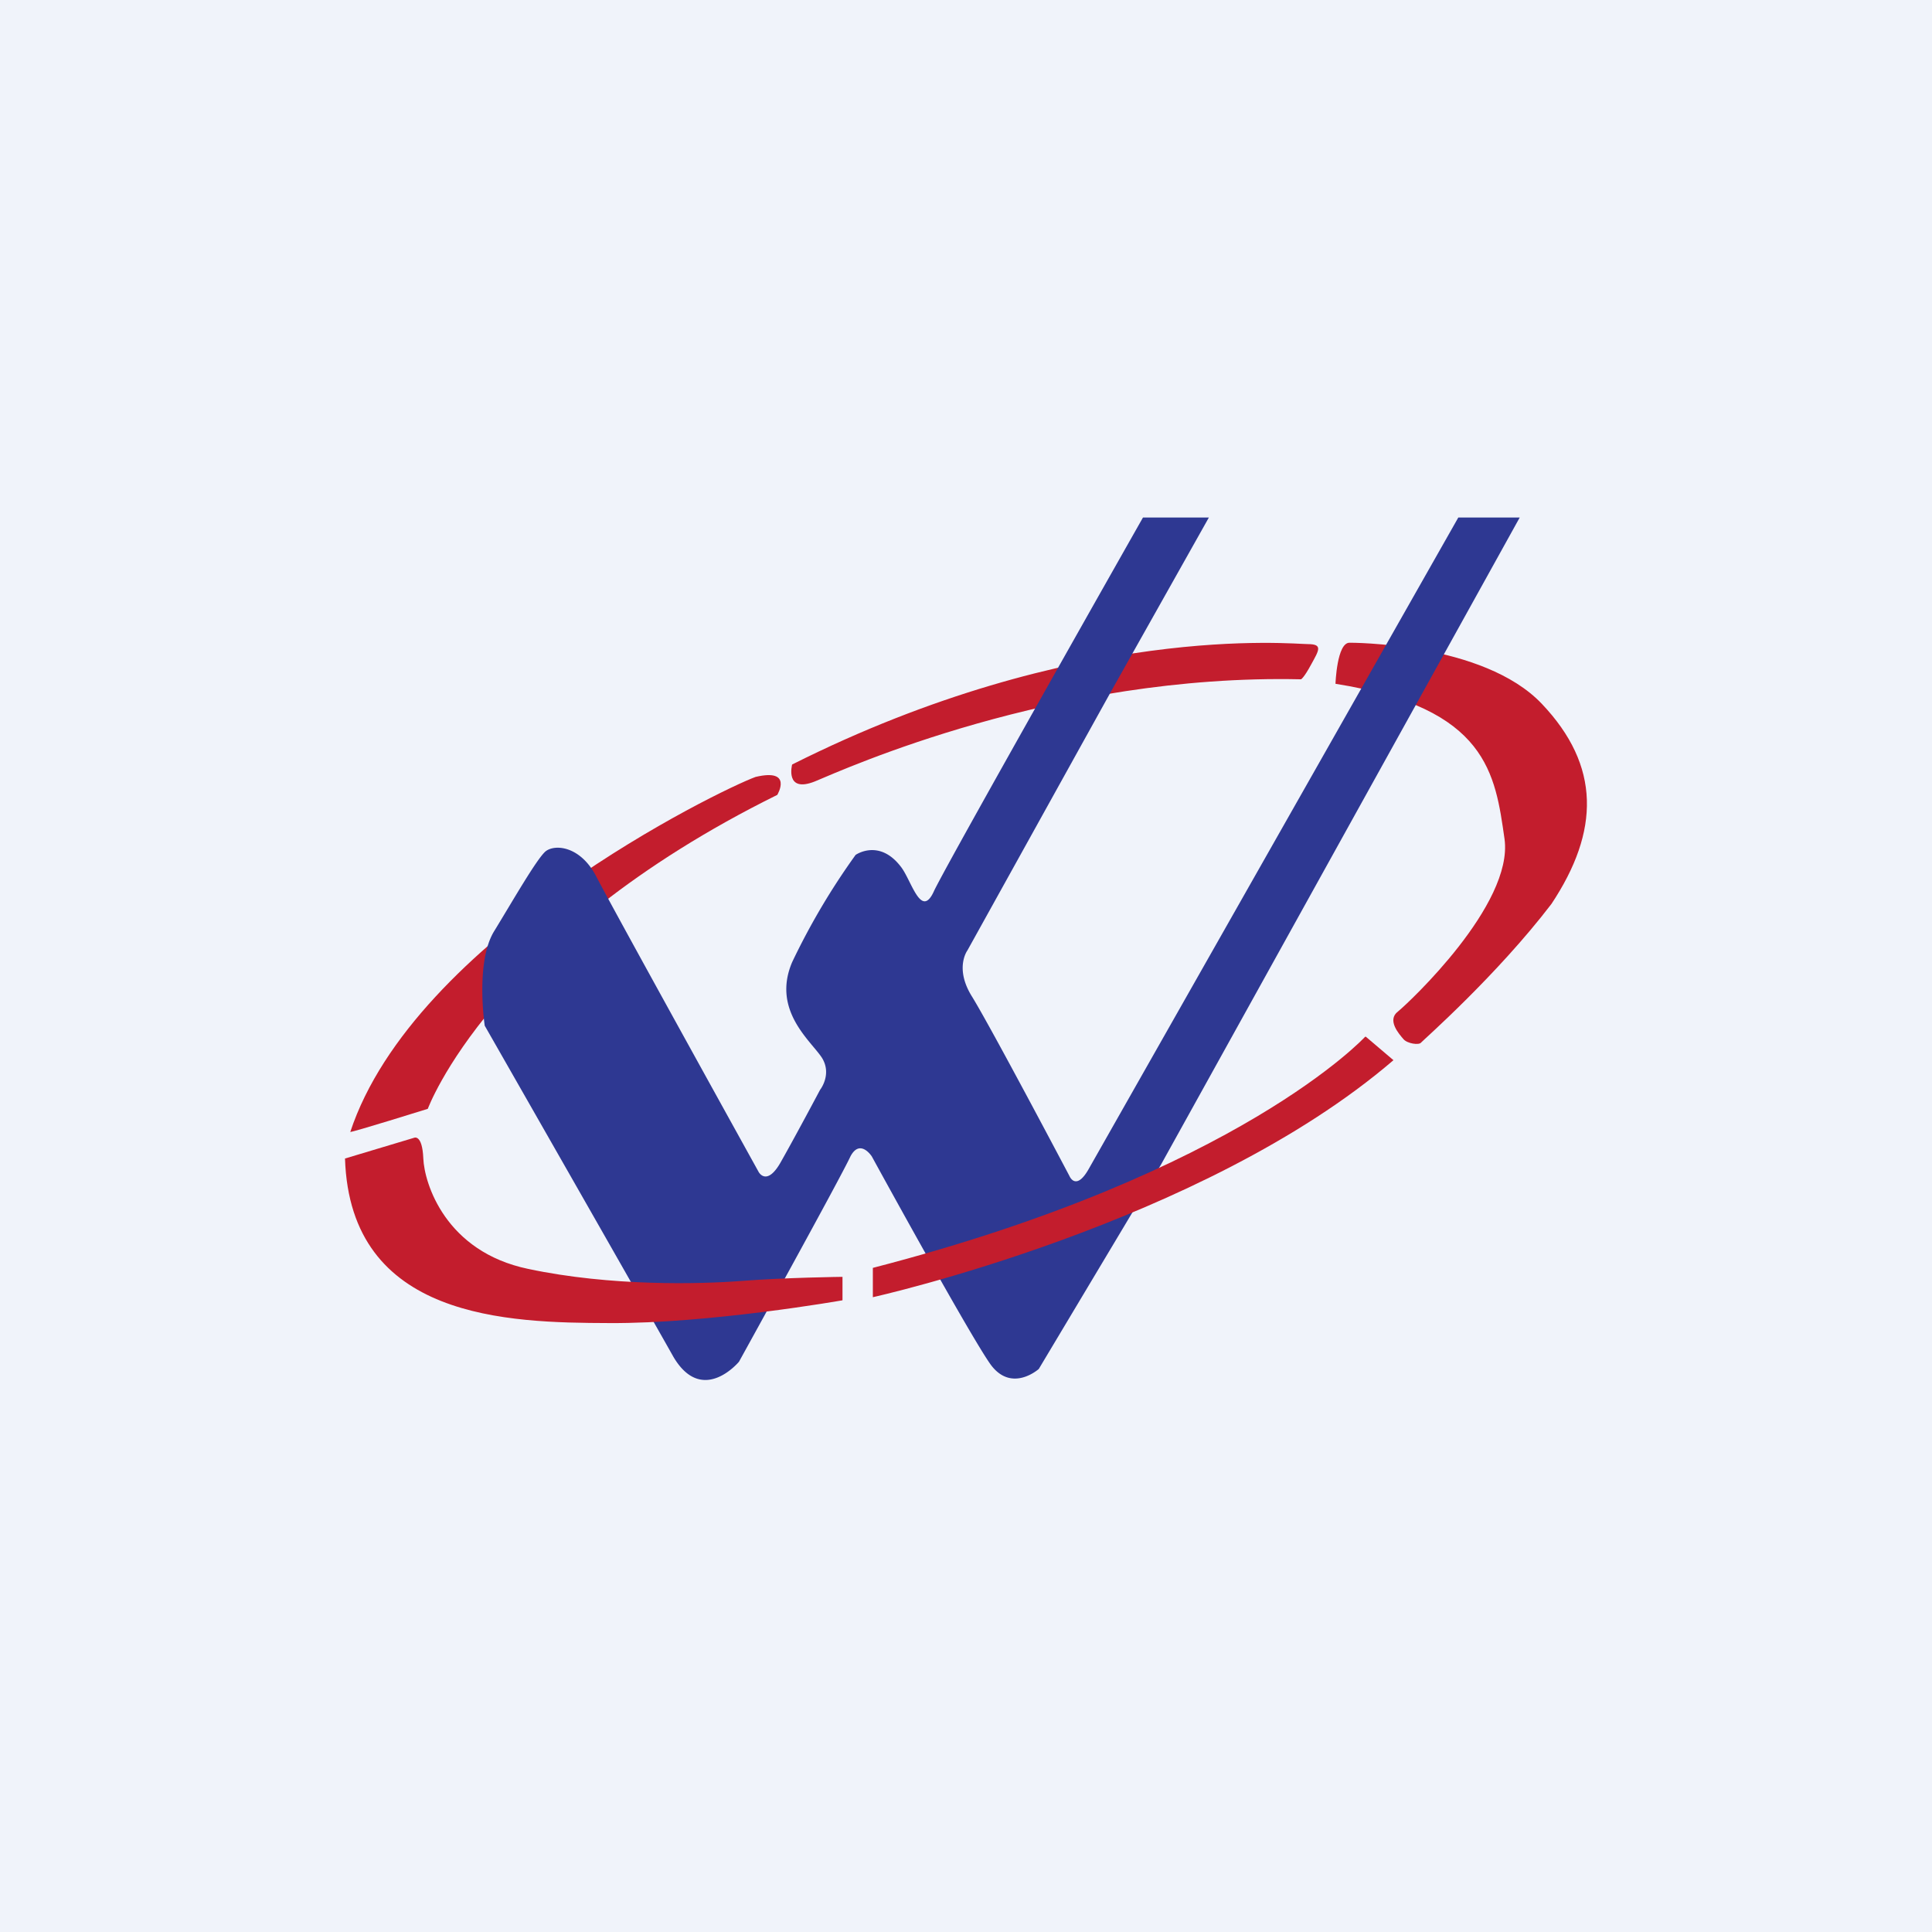 <svg xmlns="http://www.w3.org/2000/svg" width="56" height="56" viewBox="0 0 56 56"><path fill="#F0F3FA" d="M0 0h56v56H0z"/><path fill="#C31D2D" d="M39.12 18.63s3.87-.02 5.57 1.77c1.71 1.8 1.68 3.69.28 5.8-1.59 2.08-3.72 3.95-3.78 4.02-.06.08-.4.03-.51-.1-.12-.14-.49-.55-.16-.8.32-.26 3.35-3.1 3.09-5-.27-1.88-.49-3.8-4.9-4.5 0 0 .04-1.2.41-1.19ZM10.15 32.81c.04.02 2.25-.67 2.25-.67s1.83-5 10.13-9.1c0 0 .47-.78-.63-.52-1.04.38-9.9 4.68-11.75 10.3Zm12.81-10.65s-.22.84.66.49c.87-.36 6.95-3.12 14.09-2.96 0 0 .08-.03.3-.44.22-.4.34-.58-.1-.58-.44 0-6.73-.64-14.95 3.49Z"/><path fill="#2E3892" d="M33.13 15h1.91l-2.84 5.05-4.16 7.5s-.38.51.13 1.33c.54.87 2.83 5.21 2.83 5.21s.19.46.57-.23L42.27 15h1.78l-10.4 18.76-3.54 5.92s-.78.7-1.39-.12c-.6-.83-3.45-6.04-3.45-6.04s-.34-.53-.62 0c-.29.63-3.23 5.95-3.23 5.95s-1.06 1.28-1.9-.14c-.82-1.46-5.47-9.6-5.47-9.6s-.28-1.86.28-2.75c.55-.9 1.22-2.07 1.48-2.3.27-.22 1-.16 1.46.7.45.88 4.72 8.59 4.72 8.59s.24.45.66-.32c.43-.76 1.12-2.06 1.12-2.06s.35-.44.06-.92c-.3-.48-1.47-1.37-.87-2.78a20.1 20.1 0 0 1 1.84-3.11s.68-.48 1.31.34c.31.39.59 1.56.97.69.5-1.02 6.05-10.81 6.05-10.81Z"/><path fill="#C31D2D" d="m10 33.58 2-.6s.24-.12.27.6c.03.72.64 2.7 3.04 3.2 2.4.51 4.98.44 6.17.35 1.26-.1 2.94-.12 2.94-.12v.68s-3.86.68-6.77.66c-2.91-.01-7.5-.1-7.65-4.77Zm29.57-3.53S35.94 34 25.3 36.75v.85s9.56-2.12 15.09-6.87l-.8-.68Z"/></svg>
